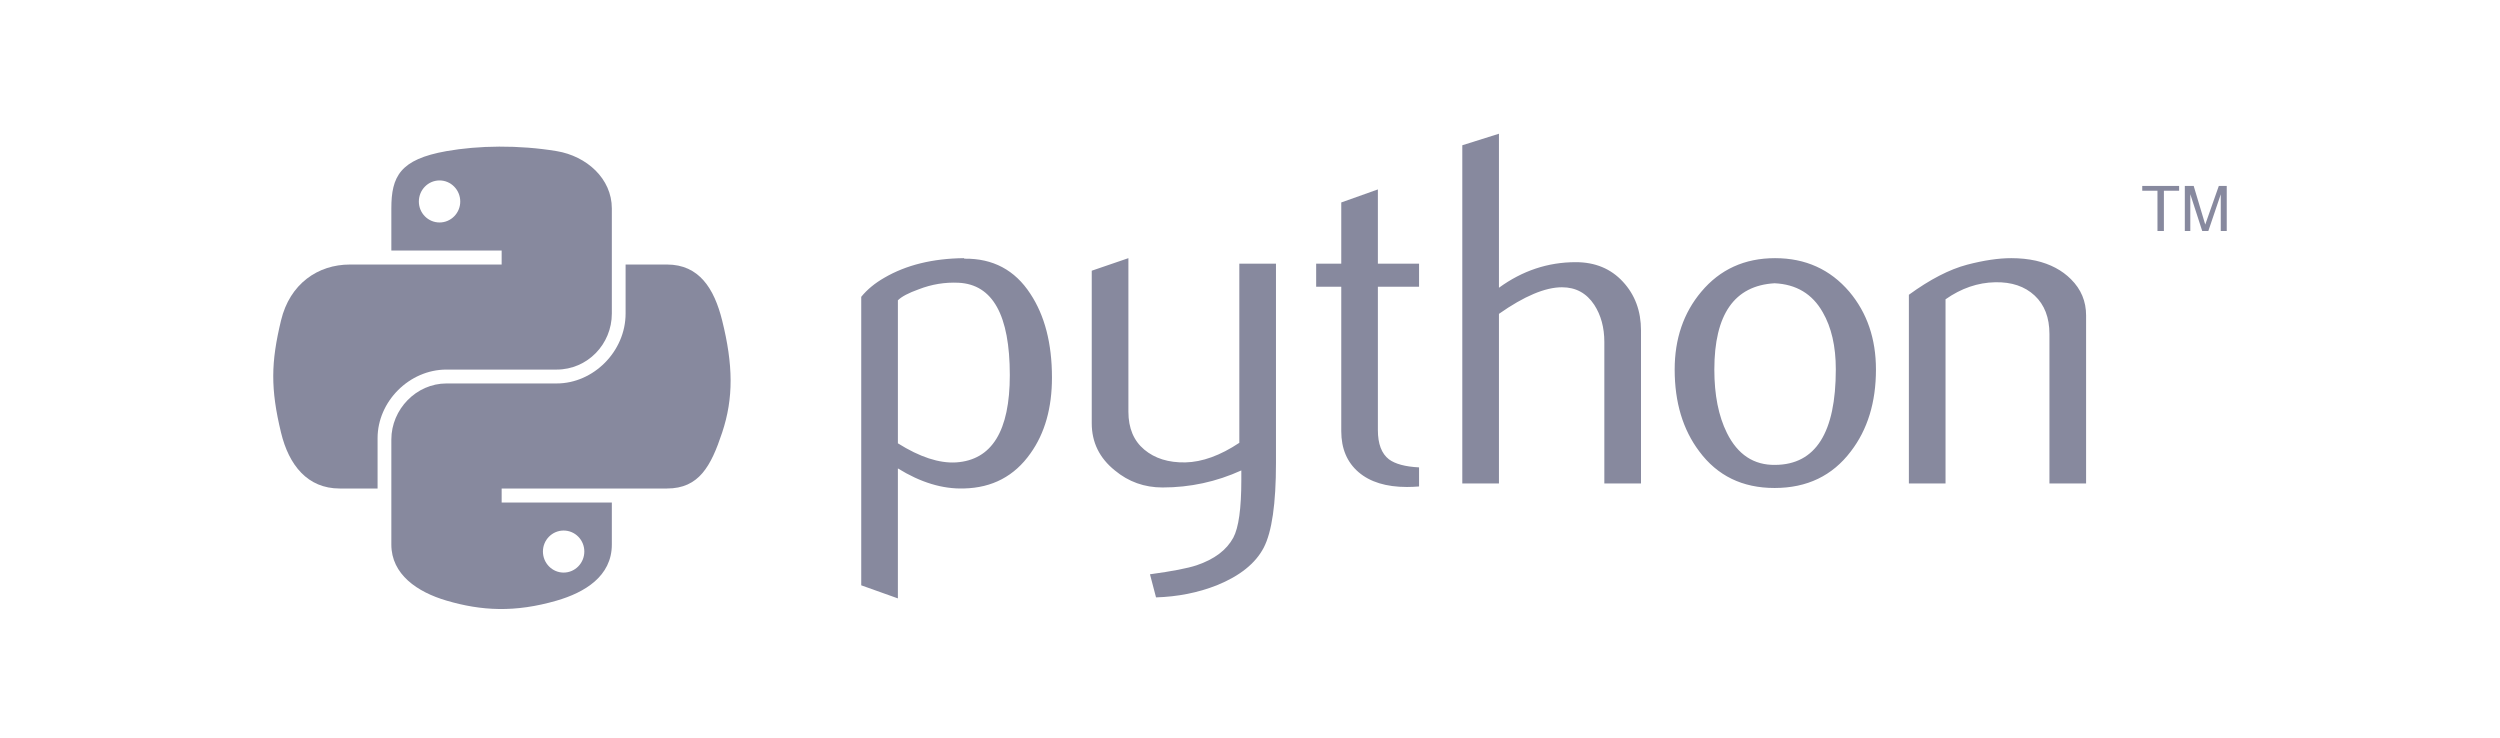 <svg width="430" height="127" viewBox="0 0 430 127" fill="none" xmlns="http://www.w3.org/2000/svg">
<path d="M173.688 64.517C173.688 54.212 170.75 48.921 164.873 48.632C162.534 48.521 160.252 48.894 158.031 49.756C156.258 50.39 155.065 51.019 154.437 51.653V76.251C158.196 78.61 161.534 79.707 164.446 79.534C170.604 79.126 173.688 74.125 173.688 64.517ZM180.938 64.944C180.938 70.179 179.71 74.525 177.24 77.981C174.488 81.892 170.674 83.906 165.797 84.016C162.121 84.133 158.333 82.982 154.436 80.567V102.923L148.132 100.674V51.053C149.166 49.784 150.498 48.694 152.112 47.769C155.864 45.582 160.423 44.459 165.79 44.403L165.879 44.493C170.784 44.431 174.563 46.445 177.219 50.528C179.696 54.274 180.938 59.075 180.938 64.944ZM219.468 79.616C219.468 86.638 218.765 91.501 217.358 94.205C215.944 96.908 213.253 99.067 209.28 100.675C206.059 101.944 202.575 102.634 198.837 102.751L197.795 98.778C201.596 98.262 204.272 97.744 205.824 97.227C208.88 96.192 210.977 94.606 212.129 92.481C213.053 90.75 213.508 87.446 213.508 82.556V80.914C209.197 82.874 204.679 83.846 199.955 83.846C196.85 83.846 194.112 82.874 191.753 80.914C189.104 78.783 187.78 76.079 187.78 72.803V46.562L194.085 44.403V70.814C194.085 73.635 194.995 75.808 196.816 77.332C198.636 78.857 200.996 79.589 203.886 79.533C206.776 79.47 209.873 78.353 213.163 76.166V45.355H219.467L219.468 79.616ZM244.079 83.672C243.388 83.73 242.695 83.76 242.002 83.761C238.436 83.761 235.656 82.913 233.67 81.209C231.69 79.506 230.697 77.154 230.697 74.153V49.321H226.379V45.355H230.697V34.822L236.995 32.58V45.355H244.079V49.321H236.995V73.98C236.995 76.347 237.629 78.022 238.898 79.003C239.988 79.809 241.719 80.272 244.078 80.389L244.079 83.672ZM282.251 83.154H275.946V58.819C275.946 56.343 275.367 54.212 274.215 52.433C272.884 50.418 271.036 49.411 268.662 49.411C265.772 49.411 262.158 50.935 257.819 53.984V83.154H251.515V24.986L257.819 23V49.494C261.847 46.562 266.248 45.093 271.029 45.093C274.367 45.093 277.071 46.217 279.141 48.459C281.217 50.7 282.252 53.494 282.252 56.833L282.251 83.154ZM315.76 63.524C315.76 59.564 315.008 56.295 313.511 53.709C311.731 50.557 308.965 48.894 305.227 48.722C298.315 49.121 294.866 54.074 294.866 63.566C294.866 67.918 295.583 71.553 297.032 74.471C298.88 78.189 301.654 80.024 305.351 79.962C312.29 79.906 315.76 74.429 315.76 63.524ZM322.664 63.565C322.664 69.201 321.223 73.891 318.346 77.636C315.179 81.831 310.807 83.934 305.227 83.934C299.695 83.934 295.384 81.83 292.273 77.636C289.451 73.891 288.044 69.201 288.044 63.565C288.044 58.268 289.568 53.812 292.617 50.184C295.839 46.335 300.073 44.403 305.309 44.403C310.544 44.403 314.807 46.335 318.091 50.184C321.14 53.812 322.664 58.268 322.664 63.565ZM358.808 83.154H352.503V57.44C352.503 54.619 351.655 52.418 349.958 50.832C348.261 49.252 345.998 48.487 343.177 48.548C340.185 48.603 337.335 49.583 334.632 51.48V83.154H328.327V50.701C331.955 48.06 335.294 46.335 338.343 45.528C341.219 44.776 343.757 44.403 345.944 44.403C347.44 44.403 348.848 44.548 350.172 44.838C352.648 45.41 354.663 46.473 356.214 48.032C357.946 49.756 358.808 51.825 358.808 54.246V83.154Z" fill="#87899E"/>
<path d="M85.864 25.219C82.62 25.234 79.523 25.511 76.797 25.993C68.768 27.412 67.311 30.381 67.311 35.857V43.089H86.284V45.499H60.189C54.675 45.499 49.846 48.813 48.336 55.119C46.593 62.346 46.516 66.856 48.336 74.403C49.685 80.02 52.906 84.023 58.42 84.023H64.944V75.354C64.944 69.091 70.363 63.567 76.797 63.567H95.749C101.025 63.567 105.236 59.223 105.236 53.925V35.856C105.236 30.714 100.898 26.851 95.749 25.993C92.489 25.451 89.108 25.204 85.864 25.219ZM75.603 31.035C77.563 31.035 79.163 32.662 79.163 34.662C79.163 36.654 77.562 38.266 75.603 38.266C73.636 38.266 72.043 36.655 72.043 34.662C72.043 32.662 73.636 31.035 75.603 31.035Z" fill="#87899E"/>
<path d="M107.603 45.498V53.924C107.603 60.456 102.065 65.954 95.749 65.954H76.797C71.606 65.954 67.311 70.397 67.311 75.596V93.663C67.311 98.806 71.781 101.831 76.797 103.305C82.803 105.072 88.563 105.391 95.749 103.305C100.526 101.923 105.236 99.139 105.236 93.663V86.433H86.284V84.022H114.723C120.238 84.022 122.293 80.175 124.21 74.402C126.192 68.459 126.108 62.743 124.21 55.118C122.847 49.629 120.245 45.498 114.723 45.498H107.603ZM96.943 91.253C98.91 91.253 100.504 92.864 100.504 94.858C100.504 96.858 98.91 98.485 96.943 98.485C94.983 98.485 93.383 96.858 93.383 94.858C93.383 92.865 94.984 91.253 96.943 91.253Z" fill="#87899E"/>
<path d="M371.085 39.734H372.19V32.802H374.808V31.975H368.466V32.802H371.084L371.085 39.734ZM375.789 39.734H376.733V33.403L378.782 39.733H379.833L381.97 33.424V39.734H383V31.976H381.637L379.302 38.623L377.312 31.976H375.789V39.734Z" fill="#87899E"/>
</svg>
